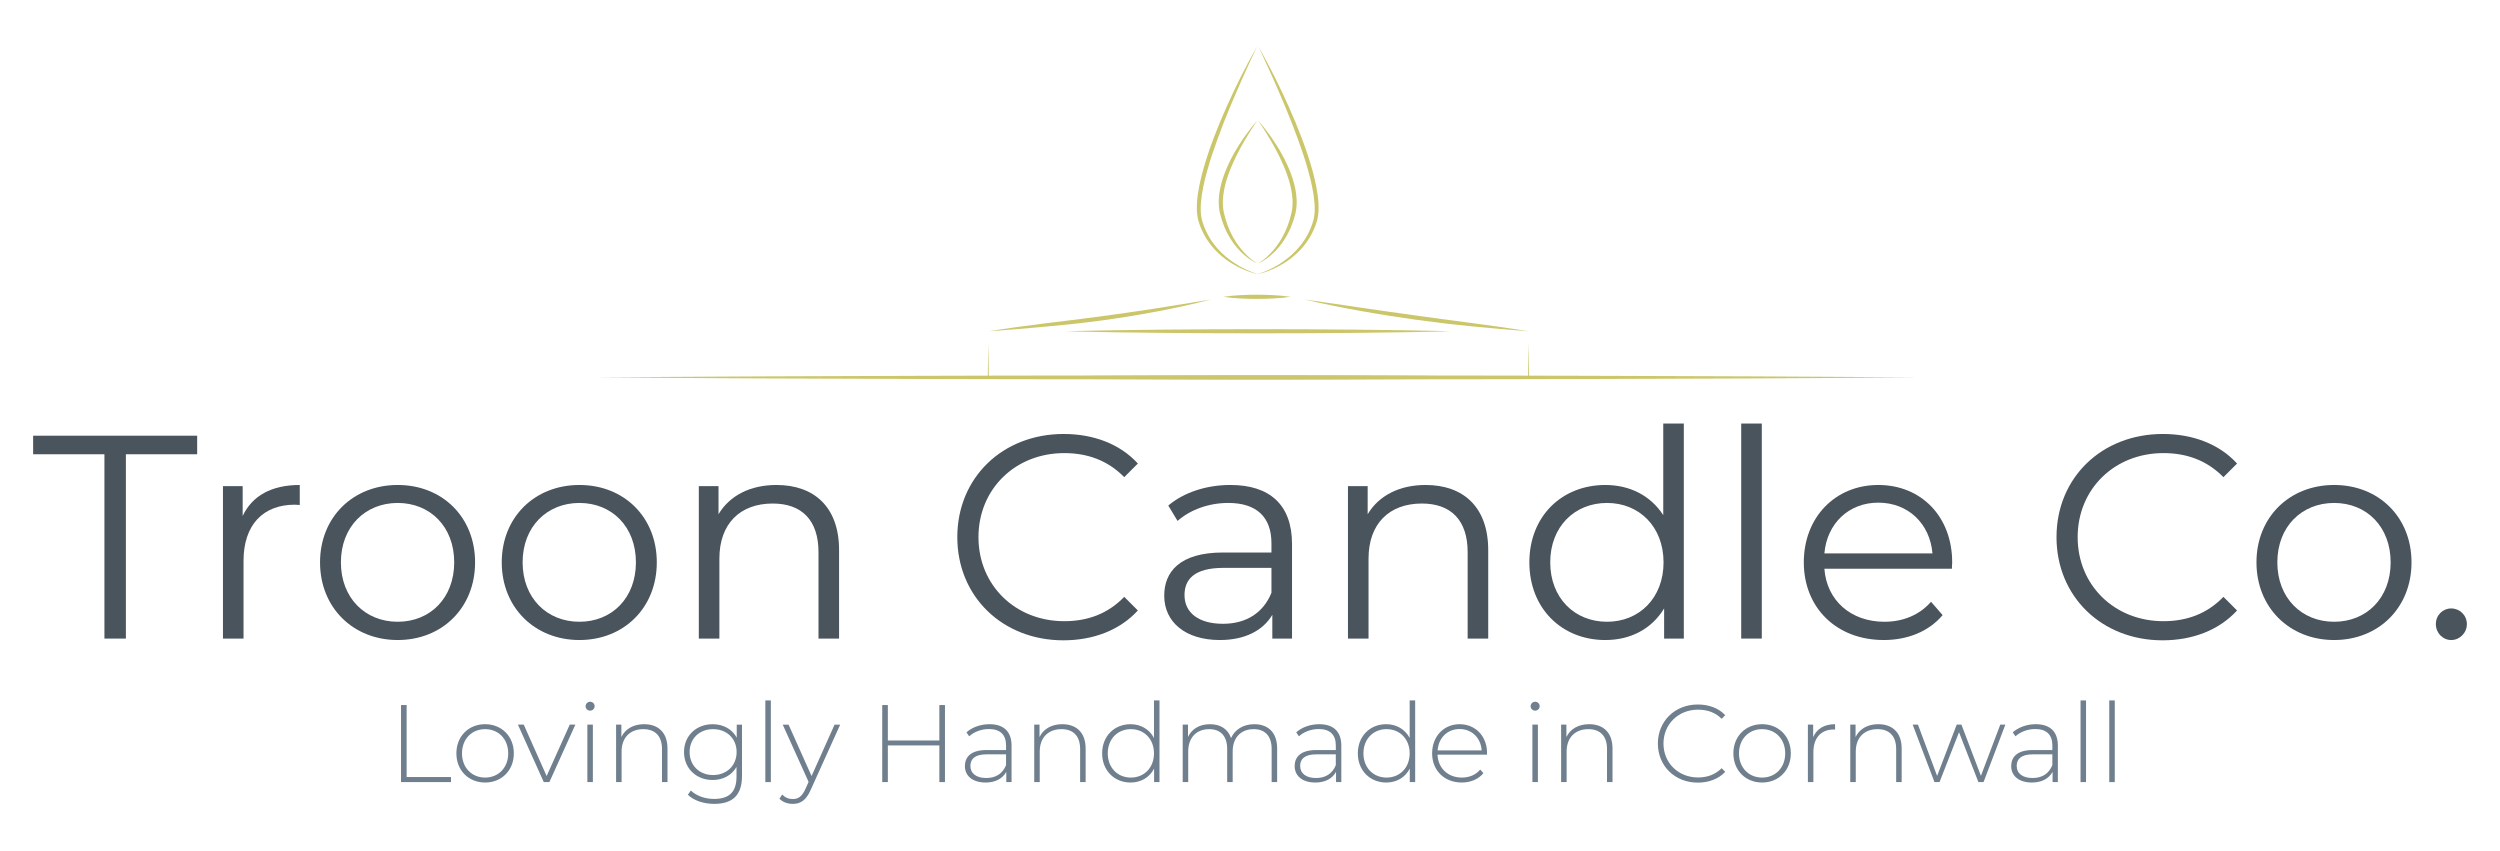 <svg xml:space="preserve" style="enable-background:new 0 0 3911.04 1330.56;" viewBox="0 0 3911.04 1330.56" y="0px" x="0px" xmlns:xlink="http://www.w3.org/1999/xlink" xmlns="http://www.w3.org/2000/svg" id="Layer_1" version="1.1">
<style type="text/css">
	.st0{fill:#CAC669;}
	.st1{fill:#49545D;}
	.st2{fill:#6F7F8E;}
</style>
<path d="M2018.97,464.34c-8.76,1.35-17.53,2.06-26.29,2.54c-8.76,0.52-17.52,0.71-26.29,0.73
	c-8.76,0-17.52-0.22-26.29-0.7c-8.76-0.52-17.53-1.2-26.29-2.57c8.76-1.37,17.53-2.05,26.29-2.57c8.76-0.48,17.53-0.7,26.29-0.7
	c8.76,0.01,17.52,0.21,26.29,0.73C2001.45,462.28,2010.21,462.99,2018.97,464.34" class="st0"></path>
<path d="M2391.4,518.22c-29.48-2.04-58.89-4.72-88.27-7.63c-14.7-1.4-29.38-3.07-44.06-4.76
	c-14.67-1.73-29.32-3.68-43.96-5.63c-14.63-2.08-29.24-4.22-43.84-6.51c-14.58-2.4-29.17-4.72-43.69-7.41
	c-29.08-5.2-58.05-11.04-86.82-17.79c29.27,4.08,58.44,8.5,87.64,12.76l43.8,6.32c14.6,2.1,29.2,4.18,43.81,6.16
	c14.6,2.07,29.22,4.04,43.84,5.98l43.87,5.83C2332.98,509.41,2362.23,513.49,2391.4,518.22" class="st0"></path>
<path d="M1546.11,535.88l0.45,27.27l0.35,27.27l-0.8-0.8c70.44-1.02,140.88-1.33,211.32-1.91l105.66-0.42l105.66-0.14
	l105.66,0.13l105.66,0.41c70.44,0.58,140.88,0.9,211.32,1.92l-0.8,0.8l0.35-27.27l0.45-27.27l0.45,27.27l0.35,27.27l0.01,0.79
	l-0.81,0.01c-70.44,1.02-140.88,1.34-211.32,1.92l-105.66,0.41l-105.66,0.13l-105.66-0.14l-105.66-0.42
	c-70.44-0.58-140.88-0.89-211.32-1.91l-0.81-0.01l0.01-0.79l0.35-27.27L1546.11,535.88z" class="st0"></path>
<path d="M1894.02,468.61c-28.39,7.36-57.08,13.58-85.9,19.03c-14.4,2.79-28.88,5.18-43.35,7.59
	c-14.48,2.33-29.01,4.39-43.54,6.41c-14.55,1.91-29.11,3.65-43.7,5.24c-14.6,1.48-29.16,2.98-43.76,4.29
	c-29.18,2.72-58.38,5.21-87.66,7.06c28.98-4.55,58.03-8.46,87.1-12.13c29.08-3.71,58.16-6.95,87.15-10.93
	c14.51-1.89,29-3.92,43.47-6.03c14.49-2.05,28.95-4.31,43.42-6.49C1836.18,478.14,1865.07,473.33,1894.02,468.61" class="st0"></path>
<path d="M1668.07,518.22l18.79-0.49l18.79-0.37l37.59-0.73c25.06-0.38,50.11-0.73,75.17-0.95
	c25.06-0.3,50.11-0.37,75.17-0.54l75.17-0.18l75.17,0.17c25.06,0.18,50.11,0.24,75.17,0.54c25.06,0.22,50.11,0.57,75.17,0.95
	l37.59,0.74l18.79,0.37l18.79,0.49l-18.79,0.49l-18.79,0.37l-37.59,0.74c-25.06,0.38-50.11,0.73-75.17,0.95
	c-25.06,0.3-50.11,0.36-75.17,0.54l-75.17,0.17l-75.17-0.18c-25.06-0.18-50.11-0.24-75.17-0.54c-25.06-0.22-50.11-0.57-75.17-0.95
	l-37.59-0.73l-18.79-0.37L1668.07,518.22z" class="st0"></path>
<path d="M932.09,590.41l129.29-0.86l129.29-0.73l258.58-0.91c86.19-0.39,172.39-0.32,258.58-0.47l258.58-0.3
	l258.58,0.29l129.29,0.15l129.29,0.31l258.58,0.91l129.29,0.74l129.29,0.87l-129.29,0.87l-129.29,0.74l-258.58,0.91l-129.29,0.31
	l-129.29,0.15l-258.58,0.29l-258.58-0.3c-86.19-0.15-172.39-0.07-258.58-0.47l-258.58-0.91l-129.29-0.73L932.09,590.41z" class="st0"></path>
<path d="M1968.75,429.2c-8.57-1.79-16.9-4.74-24.92-8.32c-4.02-1.78-7.96-3.75-11.81-5.91
	c-3.86-2.14-7.62-4.46-11.25-6.98c-14.52-10.06-27.16-23.26-35.92-38.87c-4.41-7.82-7.89-16.01-10.37-24.78
	c-2.23-8.96-2.43-18.07-1.92-26.96c0.5-8.92,1.91-17.7,3.59-26.37c1.7-8.68,3.83-17.24,6.15-25.73c9.6-33.9,22.55-66.58,36.79-98.58
	c14.33-31.97,29.96-63.34,47.31-93.73c-14.92,31.64-29.22,63.52-42.62,95.75c-6.61,16.15-13.12,32.33-19.02,48.72
	c-5.97,16.36-11.55,32.86-16.16,49.6c-4.67,16.69-8.56,33.68-9.88,50.76c-0.65,8.51-0.56,17.11,1.3,25.17
	c0.45,1.98,1.14,4.02,1.8,6.05c0.6,2.05,1.42,4.02,2.17,6.02c1.52,3.99,3.33,7.86,5.31,11.64c3.96,7.58,8.92,14.62,14.53,21.11
	c5.6,6.51,11.95,12.4,18.82,17.63C1936.34,415.97,1952.06,424.05,1968.75,429.2" class="st0"></path>
<path d="M1966.57,411.94c-9.9-4.31-18.56-11.17-26.23-18.84c-7.63-7.77-14.13-16.69-19.26-26.34
	c-1.4-2.36-2.51-4.86-3.66-7.34l-1.7-3.74c-0.57-1.24-0.98-2.55-1.47-3.83c-0.92-2.58-1.96-5.12-2.77-7.73l-2.27-7.89l-0.57-1.97
	l-0.42-2.06c-0.26-1.38-0.55-2.75-0.78-4.13c-0.27-2.78-0.73-5.55-0.74-8.34c-0.33-5.57,0.13-11.11,0.73-16.6
	c1.57-10.92,4.44-21.55,8.27-31.75c3.92-10.16,8.43-20.06,13.72-29.5c2.61-4.74,5.33-9.41,8.2-13.98c2.9-4.55,5.85-9.07,8.95-13.48
	c6.25-8.78,12.77-17.36,20.01-25.33c-6.09,8.86-11.86,17.88-17.31,27.08c-5.48,9.17-10.6,18.54-15.32,28.08
	c-4.66,9.56-8.96,19.28-12.42,29.26c-3.54,9.94-6.23,20.16-7.61,30.49c-0.61,5.16-1.1,10.35-0.84,15.5
	c-0.03,2.59,0.39,5.12,0.6,7.69c0.2,1.26,0.46,2.52,0.68,3.77l0.34,1.89l0.49,1.91l1.96,7.64c0.71,2.53,1.64,4.99,2.45,7.49
	c0.44,1.24,0.79,2.51,1.3,3.72l1.52,3.64c0.99,2.43,1.94,4.89,3.18,7.21c4.55,9.47,10.23,18.45,17.09,26.5
	C1949.53,399,1957.38,406.37,1966.57,411.94" class="st0"></path>
<path d="M1966.4,429.2c16.69-5.15,32.41-13.23,46.1-23.79c6.88-5.23,13.22-11.12,18.82-17.63
	c5.61-6.49,10.57-13.53,14.53-21.11c1.98-3.78,3.79-7.66,5.31-11.64c0.75-2,1.56-3.97,2.17-6.02c0.66-2.03,1.35-4.07,1.8-6.05
	c1.86-8.06,1.96-16.67,1.3-25.17c-1.31-17.08-5.21-34.07-9.88-50.76c-4.6-16.74-10.18-33.24-16.16-49.6
	c-5.9-16.39-12.42-32.57-19.02-48.72c-13.4-32.23-27.7-64.11-42.62-95.75c17.34,30.4,32.98,61.76,47.3,93.73
	c14.24,32,27.2,64.68,36.79,98.58c2.33,8.49,4.45,17.05,6.15,25.73c1.68,8.68,3.08,17.45,3.59,26.37c0.51,8.9,0.31,18-1.92,26.96
	c-2.47,8.77-5.95,16.97-10.36,24.78c-8.76,15.62-21.41,28.81-35.92,38.87c-3.63,2.52-7.4,4.84-11.25,6.98
	c-3.84,2.16-7.79,4.13-11.81,5.91C1983.3,424.46,1974.97,427.41,1966.4,429.2" class="st0"></path>
<path d="M1968.58,411.94c9.19-5.57,17.05-12.94,23.88-21c6.86-8.05,12.54-17.03,17.09-26.5
	c1.24-2.32,2.19-4.78,3.18-7.21l1.52-3.64c0.52-1.21,0.86-2.48,1.3-3.72c0.81-2.5,1.74-4.96,2.45-7.49l1.96-7.64l0.49-1.91
	l0.34-1.89c0.22-1.26,0.48-2.51,0.68-3.77c0.21-2.56,0.63-5.1,0.6-7.69c0.26-5.15-0.22-10.34-0.84-15.5
	c-1.39-10.33-4.07-20.55-7.61-30.49c-3.47-9.98-7.76-19.7-12.42-29.26c-4.72-9.53-9.83-18.9-15.32-28.08
	c-5.45-9.2-11.22-18.22-17.31-27.08c7.23,7.97,13.76,16.55,20.01,25.33c3.09,4.41,6.04,8.93,8.94,13.48
	c2.87,4.58,5.59,9.24,8.2,13.98c5.29,9.45,9.8,19.34,13.72,29.5c3.83,10.2,6.7,20.83,8.27,31.75c0.6,5.49,1.06,11.02,0.73,16.6
	c-0.01,2.78-0.46,5.56-0.74,8.34c-0.23,1.38-0.52,2.76-0.78,4.13l-0.42,2.06l-0.57,1.97l-2.27,7.89c-0.81,2.61-1.85,5.15-2.77,7.73
	c-0.5,1.27-0.9,2.58-1.47,3.83l-1.7,3.74c-1.15,2.48-2.26,4.98-3.66,7.34c-5.14,9.65-11.64,18.58-19.26,26.34
	C1987.14,400.76,1978.48,407.63,1968.58,411.94" class="st0"></path>
<polygon points="163.37,710.65 51.84,710.65 51.84,681.63 308.45,681.63 308.45,710.65 196.92,710.65 196.92,999 
	163.37,999" class="st1"></polygon>
<path d="M468.94,758.71v31.28c-2.72,0-5.44-0.45-7.71-0.45c-49.87,0-80.25,31.74-80.25,87.95V999H348.8V760.52h30.83
	v46.7C394.59,775.48,424.96,758.71,468.94,758.71" class="st1"></path>
<path d="M500.68,879.76c0-70.73,51.68-121.05,121.5-121.05c69.82,0,121.05,50.33,121.05,121.05
	c0,70.73-51.23,121.5-121.05,121.5C552.36,1001.26,500.68,950.49,500.68,879.76 M710.59,879.76c0-55.77-37.63-92.94-88.41-92.94
	c-50.78,0-88.86,37.18-88.86,92.94c0,55.76,38.08,92.94,88.86,92.94C672.96,972.7,710.59,935.52,710.59,879.76" class="st1"></path>
<path d="M784.94,879.76c0-70.73,51.68-121.05,121.51-121.05c69.82,0,121.05,50.33,121.05,121.05
	c0,70.73-51.23,121.5-121.05,121.5C836.62,1001.26,784.94,950.49,784.94,879.76 M994.85,879.76c0-55.77-37.63-92.94-88.41-92.94
	c-50.78,0-88.86,37.18-88.86,92.94c0,55.76,38.08,92.94,88.86,92.94C957.22,972.7,994.85,935.52,994.85,879.76" class="st1"></path>
<path d="M1312.66,860.72V999h-32.19V863.89c0-50.32-26.3-76.17-71.63-76.17c-51.23,0-83.42,31.74-83.42,86.14V999
	h-32.19V760.52h30.83v43.98c17.23-29.02,49.42-45.79,90.68-45.79C1272.77,758.71,1312.66,792.26,1312.66,860.72" class="st1"></path>
<path d="M1497.62,840.32c0-92.94,70.73-161.4,166.39-161.4c46.24,0,87.96,15.41,116.07,46.24l-21.31,21.31
	c-25.84-26.3-57.58-37.63-93.85-37.63c-76.62,0-134.2,56.22-134.2,131.48c0,75.26,57.58,131.48,134.2,131.48
	c36.27,0,68.01-11.33,93.85-38.08l21.31,21.31c-28.11,30.83-69.82,46.7-116.52,46.7C1568.35,1001.72,1497.62,933.26,1497.62,840.32" class="st1"></path>
<path d="M2021.27,851.2V999h-30.83v-37.18c-14.51,24.48-42.62,39.44-82.06,39.44c-53.95,0-87.05-28.11-87.05-69.37
	c0-36.72,23.58-67.55,92.04-67.55h75.71v-14.51c0-40.8-23.12-63.02-67.55-63.02c-30.83,0-59.85,10.88-79.34,28.11l-14.51-24.03
	c24.03-20.4,59.39-32.19,97.02-32.19C1986.36,758.71,2021.27,789.54,2021.27,851.2 M1989.08,927.36v-38.99h-74.81
	c-46.24,0-61.21,18.13-61.21,42.62c0,27.66,22.22,44.88,60.3,44.88C1949.63,975.88,1976.38,958.65,1989.08,927.36" class="st1"></path>
<path d="M2328.2,860.72V999h-32.19V863.89c0-50.32-26.29-76.17-71.63-76.17c-51.23,0-83.42,31.74-83.42,86.14V999
	h-32.19V760.52h30.83v43.98c17.23-29.02,49.42-45.79,90.67-45.79C2288.3,758.71,2328.2,792.26,2328.2,860.72" class="st1"></path>
<path d="M2634.21,662.59V999h-30.83v-47.15c-19.49,32.19-52.59,49.42-92.04,49.42c-68.01,0-118.78-49.42-118.78-121.5
	c0-72.09,50.78-121.05,118.78-121.05c38.08,0,70.73,16.32,90.68,47.15V662.59H2634.21z M2602.48,879.76
	c0-55.77-38.08-92.94-88.41-92.94c-50.78,0-88.86,37.18-88.86,92.94c0,55.76,38.08,92.94,88.86,92.94
	C2564.39,972.7,2602.48,935.52,2602.48,879.76" class="st1"></path>
<rect height="336.4" width="32.19" class="st1" y="662.59" x="2723.98"></rect>
<path d="M3053.58,889.73h-199.49c3.63,49.87,41.71,82.97,93.85,82.97c29.02,0,54.86-10.43,72.99-31.28l18.13,20.85
	c-21.31,25.39-54.41,38.99-92.04,38.99c-74.35,0-125.13-50.78-125.13-121.5c0-70.73,49.42-121.05,116.52-121.05
	c67.1,0,115.61,49.42,115.61,121.05C3054.03,882.48,3053.58,886.11,3053.58,889.73 M2854.09,865.7h169.11
	c-4.08-46.7-38.08-79.34-84.78-79.34C2892.18,786.36,2858.17,819.01,2854.09,865.7" class="st1"></path>
<path d="M3217.23,840.32c0-92.94,70.73-161.4,166.39-161.4c46.24,0,87.96,15.41,116.06,46.24l-21.31,21.31
	c-25.84-26.3-57.58-37.63-93.85-37.63c-76.62,0-134.2,56.22-134.2,131.48c0,75.26,57.58,131.48,134.2,131.48
	c36.27,0,68.01-11.33,93.85-38.08l21.31,21.31c-28.11,30.83-69.82,46.7-116.52,46.7C3287.96,1001.72,3217.23,933.26,3217.23,840.32" class="st1"></path>
<path d="M3530.05,879.76c0-70.73,51.69-121.05,121.51-121.05c69.82,0,121.05,50.33,121.05,121.05
	c0,70.73-51.23,121.5-121.05,121.5C3581.74,1001.26,3530.05,950.49,3530.05,879.76 M3739.97,879.76c0-55.77-37.63-92.94-88.41-92.94
	c-50.78,0-88.86,37.18-88.86,92.94c0,55.76,38.08,92.94,88.86,92.94C3702.34,972.7,3739.97,935.52,3739.97,879.76" class="st1"></path>
<path d="M3810.69,976.33c0-14.06,10.88-24.48,24.03-24.48s24.48,10.43,24.48,24.48c0,14.05-11.33,24.94-24.48,24.94
	S3810.69,990.38,3810.69,976.33" class="st1"></path>
<polygon points="627.36,1102.98 636.14,1102.98 636.14,1215.59 705.53,1215.59 705.53,1223.51 627.36,1223.51" class="st2"></polygon>
<path d="M713.97,1178.57c0-26.69,19.11-45.63,44.94-45.63c25.83,0,44.94,18.94,44.94,45.63s-19.11,45.63-44.94,45.63
	C733.09,1224.2,713.97,1205.26,713.97,1178.57 M795.07,1178.57c0-22.56-15.5-37.88-36.16-37.88c-20.66,0-36.16,15.32-36.16,37.88
	c0,22.56,15.5,37.88,36.16,37.88C779.58,1216.45,795.07,1201.13,795.07,1178.57" class="st2"></path>
<polygon points="900.11,1133.63 859.47,1223.51 850.69,1223.51 810.23,1133.63 819.36,1133.63 855.17,1214.04 
	891.33,1133.63" class="st2"></polygon>
<path d="M916.13,1104.87c0-3.79,3.1-7.06,7.06-7.06c3.96,0,7.06,3.1,7.06,6.89c0,3.96-3.1,7.06-7.06,7.06
	C919.23,1111.76,916.13,1108.66,916.13,1104.87 M918.88,1133.63h8.61v89.88h-8.61V1133.63z" class="st2"></path>
<path d="M1044.23,1170.99v52.52h-8.61v-51.83c0-20.32-10.85-30.99-29.1-30.99c-21.18,0-34.09,13.6-34.09,34.95v47.87
	h-8.61v-89.88h8.26v19.46c6.03-12.57,18.6-20.15,35.64-20.15C1029.6,1132.94,1044.23,1145.85,1044.23,1170.99" class="st2"></path>
<path d="M1160.81,1133.63v80.24c0,30.13-14.64,43.73-43.56,43.73c-16.36,0-32.03-5.17-41.15-14.29l4.65-6.54
	c8.95,8.27,21.87,13.09,36.33,13.09c23.93,0,35.13-11.02,35.13-34.95v-15.15c-7.4,13.09-21.18,20.49-37.36,20.49
	c-25.48,0-44.77-18.08-44.77-43.73c0-25.66,19.29-43.56,44.77-43.56c16.53,0,30.48,7.58,37.71,21.01v-20.32H1160.81z
	 M1152.37,1176.5c0-21.18-15.5-35.82-36.85-35.82c-21.18,0-36.68,14.64-36.68,35.82c0,21.18,15.5,35.99,36.68,35.99
	C1136.87,1212.49,1152.37,1197.68,1152.37,1176.5" class="st2"></path>
<rect height="127.76" width="8.61" class="st2" y="1095.75" x="1197.31"></rect>
<path d="M1314.4,1133.63l-46.15,102.11c-7.23,16.53-16.19,21.87-28.07,21.87c-8.09,0-15.67-2.76-20.83-8.09l4.3-6.54
	c4.65,4.82,9.99,7.06,16.7,7.06c8.27,0,14.29-3.79,19.8-16.01l4.82-10.85l-40.46-89.54h9.13l35.99,80.41l35.99-80.41H1314.4z" class="st2"></path>
<polygon points="1478.32,1102.98 1478.32,1223.51 1469.54,1223.51 1469.54,1166.17 1388.96,1166.17 1388.96,1223.51 
	1380.18,1223.51 1380.18,1102.98 1388.96,1102.98 1388.96,1158.42 1469.54,1158.42 1469.54,1102.98" class="st2"></polygon>
<path d="M1582.5,1166.52v56.99h-8.26v-16.01c-5.68,10.33-16.7,16.7-32.37,16.7c-20.15,0-32.37-10.33-32.37-25.66
	c0-13.6,8.61-25.14,33.58-25.14h30.82v-7.23c0-16.7-9.13-25.66-26.69-25.66c-12.4,0-23.59,4.65-30.99,11.37l-4.3-6.2
	c8.95-7.92,22.04-12.74,35.99-12.74C1570.1,1132.94,1582.5,1144.31,1582.5,1166.52 M1573.89,1196.99v-16.88h-30.65
	c-18.6,0-25.14,7.75-25.14,18.08c0,11.71,9.13,18.94,24.97,18.94C1558.22,1217.14,1568.72,1209.91,1573.89,1196.99" class="st2"></path>
<path d="M1698.38,1170.99v52.52h-8.61v-51.83c0-20.32-10.85-30.99-29.1-30.99c-21.18,0-34.09,13.6-34.09,34.95v47.87
	h-8.61v-89.88h8.26v19.46c6.03-12.57,18.6-20.15,35.64-20.15C1683.75,1132.94,1698.38,1145.85,1698.38,1170.99" class="st2"></path>
<path d="M1813.92,1095.75v127.76h-8.44v-21.18c-7.06,13.95-20.66,21.87-36.85,21.87c-25.31,0-44.42-18.77-44.42-45.63
	c0-27.03,19.11-45.63,44.42-45.63c16.01,0,29.44,7.92,36.68,21.52v-58.72H1813.92z M1805.31,1178.57c0-22.56-15.5-37.88-36.16-37.88
	s-36.16,15.32-36.16,37.88c0,22.56,15.5,37.88,36.16,37.88S1805.31,1201.13,1805.31,1178.57" class="st2"></path>
<path d="M1997.99,1170.99v52.52h-8.61v-51.83c0-20.32-10.5-30.99-28.07-30.99c-20.32,0-32.89,13.6-32.89,34.95v47.87
	h-8.61v-51.83c0-20.32-10.5-30.99-28.07-30.99c-20.32,0-32.89,13.6-32.89,34.95v47.87h-8.61v-89.88h8.27v19.29
	c5.85-12.57,18.08-19.97,34.44-19.97c16.19,0,28.07,7.4,32.89,21.7c5.85-13.09,18.94-21.7,36.33-21.7
	C1983.87,1132.94,1997.99,1145.85,1997.99,1170.99" class="st2"></path>
<path d="M2098.38,1166.52v56.99h-8.26v-16.01c-5.68,10.33-16.7,16.7-32.37,16.7c-20.15,0-32.37-10.33-32.37-25.66
	c0-13.6,8.61-25.14,33.58-25.14h30.82v-7.23c0-16.7-9.13-25.66-26.69-25.66c-12.4,0-23.59,4.65-30.99,11.37l-4.31-6.2
	c8.95-7.92,22.04-12.74,35.99-12.74C2085.98,1132.94,2098.38,1144.31,2098.38,1166.52 M2089.77,1196.99v-16.88h-30.65
	c-18.6,0-25.14,7.75-25.14,18.08c0,11.71,9.13,18.94,24.97,18.94C2074.1,1217.14,2084.61,1209.91,2089.77,1196.99" class="st2"></path>
<path d="M2213.92,1095.75v127.76h-8.44v-21.18c-7.06,13.95-20.66,21.87-36.85,21.87c-25.31,0-44.42-18.77-44.42-45.63
	c0-27.03,19.11-45.63,44.42-45.63c16.01,0,29.44,7.92,36.68,21.52v-58.72H2213.92z M2205.31,1178.57c0-22.56-15.5-37.88-36.16-37.88
	c-20.66,0-36.16,15.32-36.16,37.88c0,22.56,15.5,37.88,36.16,37.88C2189.81,1216.45,2205.31,1201.13,2205.31,1178.57" class="st2"></path>
<path d="M2326.19,1180.64h-77.31c0.86,21.35,16.53,35.81,38.05,35.81c11.36,0,21.87-4.13,28.76-12.57l4.99,5.68
	c-7.92,9.64-20.32,14.64-33.92,14.64c-27.21,0-46.32-18.94-46.32-45.63c0-26.69,18.42-45.63,43.05-45.63
	c24.62,0,42.88,18.59,42.88,45.28C2326.36,1178.92,2326.19,1179.78,2326.19,1180.64 M2249.05,1173.92h68.88
	c-1.21-19.46-15.33-33.41-34.44-33.41C2264.37,1140.52,2250.43,1154.29,2249.05,1173.92" class="st2"></path>
<path d="M2394.55,1104.87c0-3.79,3.1-7.06,7.06-7.06c3.96,0,7.06,3.1,7.06,6.89c0,3.96-3.1,7.06-7.06,7.06
	C2397.65,1111.76,2394.55,1108.66,2394.55,1104.87 M2397.3,1133.63h8.61v89.88h-8.61V1133.63z" class="st2"></path>
<path d="M2522.65,1170.99v52.52h-8.61v-51.83c0-20.32-10.85-30.99-29.1-30.99c-21.18,0-34.09,13.6-34.09,34.95v47.87
	h-8.61v-89.88h8.26v19.46c6.03-12.57,18.6-20.15,35.64-20.15C2508.02,1132.94,2522.65,1145.85,2522.65,1170.99" class="st2"></path>
<path d="M2593.6,1163.25c0-35.13,26.69-61.13,62.5-61.13c17.04,0,32.37,5.51,42.87,16.7l-5.51,5.68
	c-10.33-10.16-22.9-14.29-37.02-14.29c-30.82,0-54.07,22.73-54.07,53.03c0,30.3,23.25,53.03,54.07,53.03
	c14.12,0,26.69-4.3,37.02-14.46l5.51,5.68c-10.5,11.19-25.83,16.87-42.87,16.87C2620.28,1224.37,2593.6,1198.37,2593.6,1163.25" class="st2"></path>
<path d="M2711.72,1178.57c0-26.69,19.11-45.63,44.94-45.63c25.83,0,44.94,18.94,44.94,45.63s-19.11,45.63-44.94,45.63
	C2730.83,1224.2,2711.72,1205.26,2711.72,1178.57 M2792.82,1178.57c0-22.56-15.5-37.88-36.16-37.88
	c-20.66,0-36.16,15.32-36.16,37.88c0,22.56,15.5,37.88,36.16,37.88C2777.32,1216.45,2792.82,1201.13,2792.82,1178.57" class="st2"></path>
<path d="M2870.83,1132.94v8.44c-0.69,0-1.38-0.17-2.07-0.17c-19.97,0-31.86,13.26-31.86,35.47v46.83h-8.61v-89.88h8.26
	v19.63C2842.07,1140.17,2853.95,1132.94,2870.83,1132.94" class="st2"></path>
<path d="M2975,1170.99v52.52h-8.61v-51.83c0-20.32-10.85-30.99-29.1-30.99c-21.18,0-34.09,13.6-34.09,34.95v47.87h-8.61
	v-89.88h8.27v19.46c6.03-12.57,18.6-20.15,35.64-20.15C2960.37,1132.94,2975,1145.85,2975,1170.99" class="st2"></path>
<polygon points="3137.21,1133.63 3103.11,1223.51 3095.02,1223.51 3064.71,1145.51 3034.24,1223.51 3026.32,1223.51 
	2992.22,1133.63 3000.49,1133.63 3030.45,1213.87 3061.1,1133.63 3068.5,1133.63 3098.98,1213.7 3129.28,1133.63" class="st2"></polygon>
<path d="M3219.34,1166.52v56.99h-8.26v-16.01c-5.68,10.33-16.7,16.7-32.37,16.7c-20.15,0-32.37-10.33-32.37-25.66
	c0-13.6,8.61-25.14,33.58-25.14h30.82v-7.23c0-16.7-9.13-25.66-26.69-25.66c-12.4,0-23.59,4.65-30.99,11.37l-4.3-6.2
	c8.95-7.92,22.04-12.74,35.99-12.74C3206.95,1132.94,3219.34,1144.31,3219.34,1166.52 M3210.74,1196.99v-16.88h-30.65
	c-18.6,0-25.14,7.75-25.14,18.08c0,11.71,9.13,18.94,24.97,18.94C3195.07,1217.14,3205.57,1209.91,3210.74,1196.99" class="st2"></path>
<rect height="127.76" width="8.61" class="st2" y="1095.75" x="3254.82"></rect>
<rect height="127.76" width="8.61" class="st2" y="1095.75" x="3299.76"></rect>
</svg>
